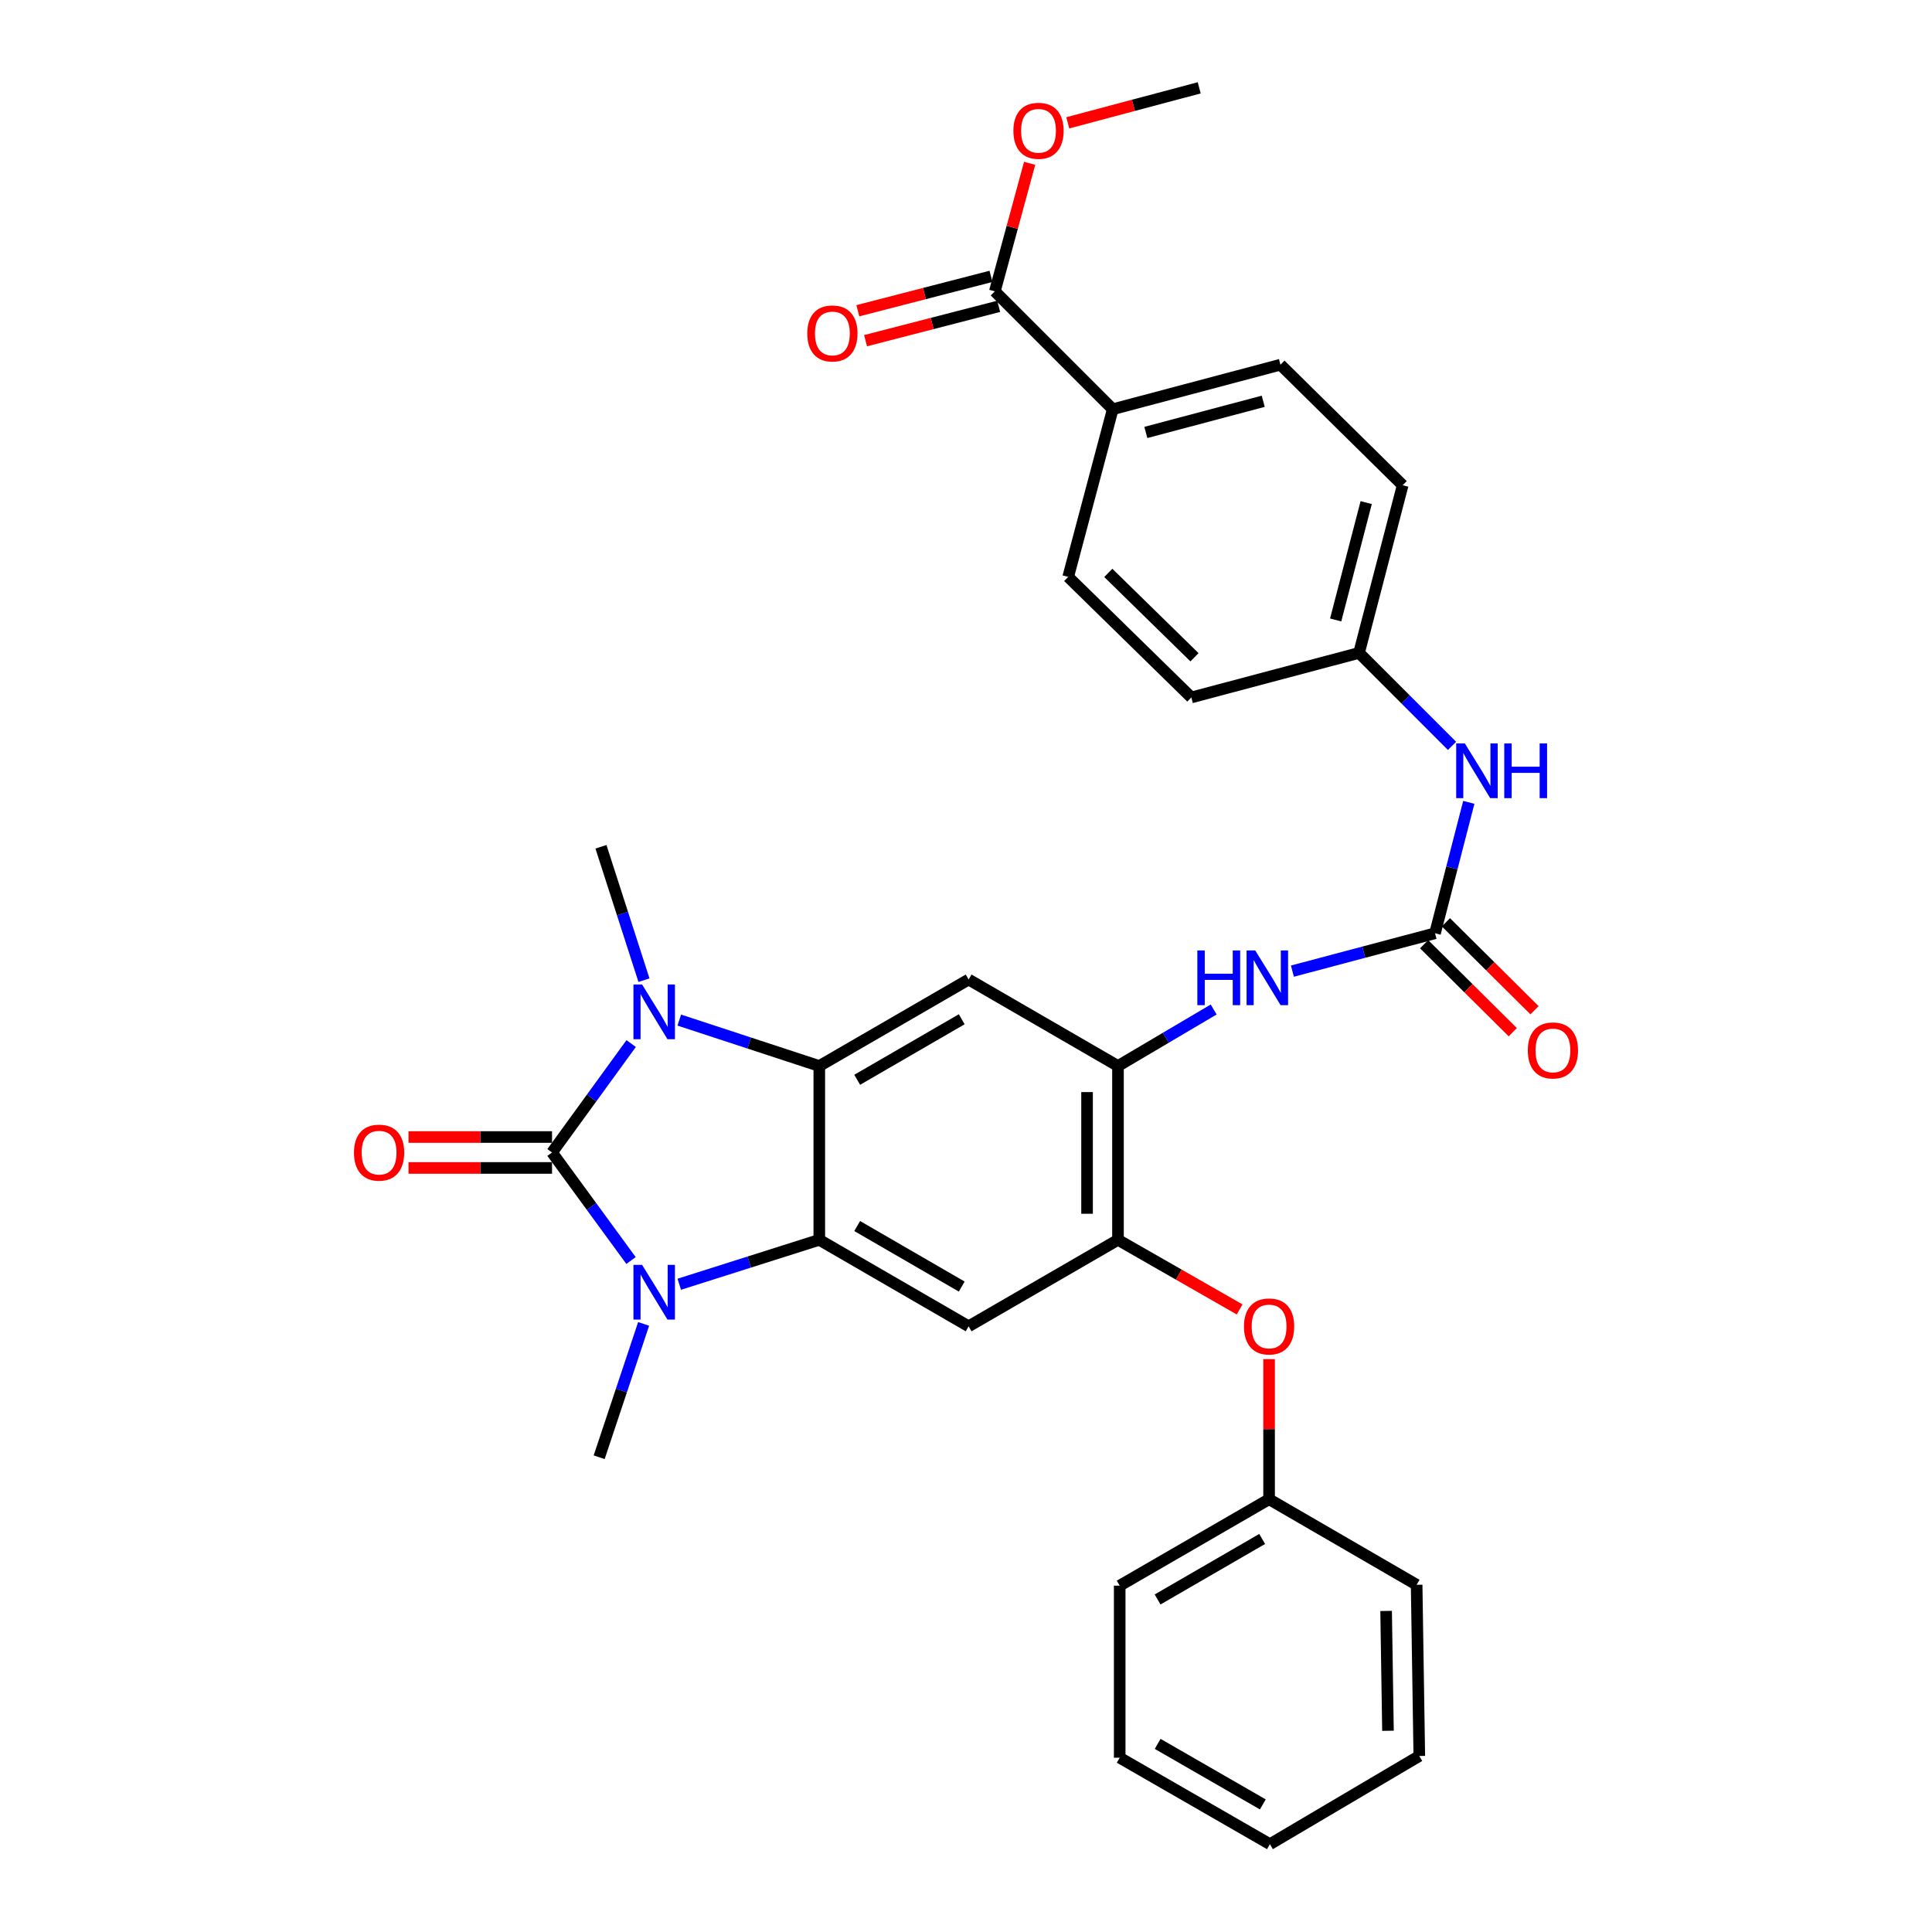 <?xml version='1.0' encoding='iso-8859-1'?>
<svg version='1.1' baseProfile='full'
              xmlns='http://www.w3.org/2000/svg'
                      xmlns:rdkit='http://www.rdkit.org/xml'
                      xmlns:xlink='http://www.w3.org/1999/xlink'
                  xml:space='preserve'
width='1000px' height='1000px' viewBox='0 0 1000 1000'>
<!-- END OF HEADER -->
<rect style='opacity:1.0;fill:#FFFFFF;stroke:none' width='1000' height='1000' x='0' y='0'> </rect>
<path class='bond-0' d='M 285.729,596.522 L 306.207,568.333' style='fill:none;fill-rule:evenodd;stroke:#000000;stroke-width:6px;stroke-linecap:butt;stroke-linejoin:miter;stroke-opacity:1' />
<path class='bond-0' d='M 306.207,568.333 L 326.685,540.144' style='fill:none;fill-rule:evenodd;stroke:#0000FF;stroke-width:6px;stroke-linecap:butt;stroke-linejoin:miter;stroke-opacity:1' />
<path class='bond-1' d='M 285.729,596.522 L 306.172,624.485' style='fill:none;fill-rule:evenodd;stroke:#000000;stroke-width:6px;stroke-linecap:butt;stroke-linejoin:miter;stroke-opacity:1' />
<path class='bond-1' d='M 306.172,624.485 L 326.615,652.447' style='fill:none;fill-rule:evenodd;stroke:#0000FF;stroke-width:6px;stroke-linecap:butt;stroke-linejoin:miter;stroke-opacity:1' />
<path class='bond-11' d='M 285.729,588.519 L 248.59,588.519' style='fill:none;fill-rule:evenodd;stroke:#000000;stroke-width:6px;stroke-linecap:butt;stroke-linejoin:miter;stroke-opacity:1' />
<path class='bond-11' d='M 248.59,588.519 L 211.452,588.519' style='fill:none;fill-rule:evenodd;stroke:#FF0000;stroke-width:6px;stroke-linecap:butt;stroke-linejoin:miter;stroke-opacity:1' />
<path class='bond-11' d='M 285.729,604.526 L 248.59,604.526' style='fill:none;fill-rule:evenodd;stroke:#000000;stroke-width:6px;stroke-linecap:butt;stroke-linejoin:miter;stroke-opacity:1' />
<path class='bond-11' d='M 248.59,604.526 L 211.452,604.526' style='fill:none;fill-rule:evenodd;stroke:#FF0000;stroke-width:6px;stroke-linecap:butt;stroke-linejoin:miter;stroke-opacity:1' />
<path class='bond-2' d='M 351.593,527.995 L 387.829,539.88' style='fill:none;fill-rule:evenodd;stroke:#0000FF;stroke-width:6px;stroke-linecap:butt;stroke-linejoin:miter;stroke-opacity:1' />
<path class='bond-2' d='M 387.829,539.88 L 424.065,551.765' style='fill:none;fill-rule:evenodd;stroke:#000000;stroke-width:6px;stroke-linecap:butt;stroke-linejoin:miter;stroke-opacity:1' />
<path class='bond-21' d='M 333.316,507.33 L 322.185,472.812' style='fill:none;fill-rule:evenodd;stroke:#0000FF;stroke-width:6px;stroke-linecap:butt;stroke-linejoin:miter;stroke-opacity:1' />
<path class='bond-21' d='M 322.185,472.812 L 311.055,438.293' style='fill:none;fill-rule:evenodd;stroke:#000000;stroke-width:6px;stroke-linecap:butt;stroke-linejoin:miter;stroke-opacity:1' />
<path class='bond-3' d='M 351.586,664.729 L 387.825,653.231' style='fill:none;fill-rule:evenodd;stroke:#0000FF;stroke-width:6px;stroke-linecap:butt;stroke-linejoin:miter;stroke-opacity:1' />
<path class='bond-3' d='M 387.825,653.231 L 424.065,641.733' style='fill:none;fill-rule:evenodd;stroke:#000000;stroke-width:6px;stroke-linecap:butt;stroke-linejoin:miter;stroke-opacity:1' />
<path class='bond-20' d='M 333.135,685.258 L 321.632,719.765' style='fill:none;fill-rule:evenodd;stroke:#0000FF;stroke-width:6px;stroke-linecap:butt;stroke-linejoin:miter;stroke-opacity:1' />
<path class='bond-20' d='M 321.632,719.765 L 310.13,754.271' style='fill:none;fill-rule:evenodd;stroke:#000000;stroke-width:6px;stroke-linecap:butt;stroke-linejoin:miter;stroke-opacity:1' />
<path class='bond-4' d='M 424.065,551.765 L 501.361,506.999' style='fill:none;fill-rule:evenodd;stroke:#000000;stroke-width:6px;stroke-linecap:butt;stroke-linejoin:miter;stroke-opacity:1' />
<path class='bond-4' d='M 443.681,558.902 L 497.788,527.565' style='fill:none;fill-rule:evenodd;stroke:#000000;stroke-width:6px;stroke-linecap:butt;stroke-linejoin:miter;stroke-opacity:1' />
<path class='bond-32' d='M 424.065,551.765 L 424.065,641.733' style='fill:none;fill-rule:evenodd;stroke:#000000;stroke-width:6px;stroke-linecap:butt;stroke-linejoin:miter;stroke-opacity:1' />
<path class='bond-5' d='M 424.065,641.733 L 501.361,686.49' style='fill:none;fill-rule:evenodd;stroke:#000000;stroke-width:6px;stroke-linecap:butt;stroke-linejoin:miter;stroke-opacity:1' />
<path class='bond-5' d='M 443.68,634.594 L 497.787,665.925' style='fill:none;fill-rule:evenodd;stroke:#000000;stroke-width:6px;stroke-linecap:butt;stroke-linejoin:miter;stroke-opacity:1' />
<path class='bond-7' d='M 501.361,506.999 L 578.666,551.765' style='fill:none;fill-rule:evenodd;stroke:#000000;stroke-width:6px;stroke-linecap:butt;stroke-linejoin:miter;stroke-opacity:1' />
<path class='bond-8' d='M 501.361,686.49 L 578.666,641.733' style='fill:none;fill-rule:evenodd;stroke:#000000;stroke-width:6px;stroke-linecap:butt;stroke-linejoin:miter;stroke-opacity:1' />
<path class='bond-6' d='M 742.764,483.05 L 705.855,492.855' style='fill:none;fill-rule:evenodd;stroke:#000000;stroke-width:6px;stroke-linecap:butt;stroke-linejoin:miter;stroke-opacity:1' />
<path class='bond-6' d='M 705.855,492.855 L 668.947,502.66' style='fill:none;fill-rule:evenodd;stroke:#0000FF;stroke-width:6px;stroke-linecap:butt;stroke-linejoin:miter;stroke-opacity:1' />
<path class='bond-12' d='M 742.764,483.05 L 751.506,449.171' style='fill:none;fill-rule:evenodd;stroke:#000000;stroke-width:6px;stroke-linecap:butt;stroke-linejoin:miter;stroke-opacity:1' />
<path class='bond-12' d='M 751.506,449.171 L 760.248,415.291' style='fill:none;fill-rule:evenodd;stroke:#0000FF;stroke-width:6px;stroke-linecap:butt;stroke-linejoin:miter;stroke-opacity:1' />
<path class='bond-15' d='M 737.126,488.731 L 760.062,511.497' style='fill:none;fill-rule:evenodd;stroke:#000000;stroke-width:6px;stroke-linecap:butt;stroke-linejoin:miter;stroke-opacity:1' />
<path class='bond-15' d='M 760.062,511.497 L 782.999,534.263' style='fill:none;fill-rule:evenodd;stroke:#FF0000;stroke-width:6px;stroke-linecap:butt;stroke-linejoin:miter;stroke-opacity:1' />
<path class='bond-15' d='M 748.402,477.37 L 771.339,500.136' style='fill:none;fill-rule:evenodd;stroke:#000000;stroke-width:6px;stroke-linecap:butt;stroke-linejoin:miter;stroke-opacity:1' />
<path class='bond-15' d='M 771.339,500.136 L 794.275,522.902' style='fill:none;fill-rule:evenodd;stroke:#FF0000;stroke-width:6px;stroke-linecap:butt;stroke-linejoin:miter;stroke-opacity:1' />
<path class='bond-9' d='M 578.666,551.765 L 603.427,537.139' style='fill:none;fill-rule:evenodd;stroke:#000000;stroke-width:6px;stroke-linecap:butt;stroke-linejoin:miter;stroke-opacity:1' />
<path class='bond-9' d='M 603.427,537.139 L 628.189,522.514' style='fill:none;fill-rule:evenodd;stroke:#0000FF;stroke-width:6px;stroke-linecap:butt;stroke-linejoin:miter;stroke-opacity:1' />
<path class='bond-33' d='M 578.666,551.765 L 578.666,641.733' style='fill:none;fill-rule:evenodd;stroke:#000000;stroke-width:6px;stroke-linecap:butt;stroke-linejoin:miter;stroke-opacity:1' />
<path class='bond-33' d='M 562.659,565.26 L 562.659,628.238' style='fill:none;fill-rule:evenodd;stroke:#000000;stroke-width:6px;stroke-linecap:butt;stroke-linejoin:miter;stroke-opacity:1' />
<path class='bond-13' d='M 578.666,641.733 L 610.145,659.748' style='fill:none;fill-rule:evenodd;stroke:#000000;stroke-width:6px;stroke-linecap:butt;stroke-linejoin:miter;stroke-opacity:1' />
<path class='bond-13' d='M 610.145,659.748 L 641.625,677.762' style='fill:none;fill-rule:evenodd;stroke:#FF0000;stroke-width:6px;stroke-linecap:butt;stroke-linejoin:miter;stroke-opacity:1' />
<path class='bond-10' d='M 514.931,150.798 L 575.953,211.821' style='fill:none;fill-rule:evenodd;stroke:#000000;stroke-width:6px;stroke-linecap:butt;stroke-linejoin:miter;stroke-opacity:1' />
<path class='bond-16' d='M 512.931,143.049 L 478.471,151.944' style='fill:none;fill-rule:evenodd;stroke:#000000;stroke-width:6px;stroke-linecap:butt;stroke-linejoin:miter;stroke-opacity:1' />
<path class='bond-16' d='M 478.471,151.944 L 444.012,160.84' style='fill:none;fill-rule:evenodd;stroke:#FF0000;stroke-width:6px;stroke-linecap:butt;stroke-linejoin:miter;stroke-opacity:1' />
<path class='bond-16' d='M 516.931,158.548 L 482.472,167.443' style='fill:none;fill-rule:evenodd;stroke:#000000;stroke-width:6px;stroke-linecap:butt;stroke-linejoin:miter;stroke-opacity:1' />
<path class='bond-16' d='M 482.472,167.443 L 448.013,176.339' style='fill:none;fill-rule:evenodd;stroke:#FF0000;stroke-width:6px;stroke-linecap:butt;stroke-linejoin:miter;stroke-opacity:1' />
<path class='bond-23' d='M 514.931,150.798 L 523.932,117.664' style='fill:none;fill-rule:evenodd;stroke:#000000;stroke-width:6px;stroke-linecap:butt;stroke-linejoin:miter;stroke-opacity:1' />
<path class='bond-23' d='M 523.932,117.664 L 532.933,84.53' style='fill:none;fill-rule:evenodd;stroke:#FF0000;stroke-width:6px;stroke-linecap:butt;stroke-linejoin:miter;stroke-opacity:1' />
<path class='bond-19' d='M 751.565,386.063 L 727.502,362' style='fill:none;fill-rule:evenodd;stroke:#0000FF;stroke-width:6px;stroke-linecap:butt;stroke-linejoin:miter;stroke-opacity:1' />
<path class='bond-19' d='M 727.502,362 L 703.44,337.938' style='fill:none;fill-rule:evenodd;stroke:#000000;stroke-width:6px;stroke-linecap:butt;stroke-linejoin:miter;stroke-opacity:1' />
<path class='bond-22' d='M 656.877,703.488 L 656.877,739.742' style='fill:none;fill-rule:evenodd;stroke:#FF0000;stroke-width:6px;stroke-linecap:butt;stroke-linejoin:miter;stroke-opacity:1' />
<path class='bond-22' d='M 656.877,739.742 L 656.877,775.996' style='fill:none;fill-rule:evenodd;stroke:#000000;stroke-width:6px;stroke-linecap:butt;stroke-linejoin:miter;stroke-opacity:1' />
<path class='bond-14' d='M 575.953,211.821 L 662.756,188.771' style='fill:none;fill-rule:evenodd;stroke:#000000;stroke-width:6px;stroke-linecap:butt;stroke-linejoin:miter;stroke-opacity:1' />
<path class='bond-14' d='M 593.082,223.834 L 653.843,207.699' style='fill:none;fill-rule:evenodd;stroke:#000000;stroke-width:6px;stroke-linecap:butt;stroke-linejoin:miter;stroke-opacity:1' />
<path class='bond-35' d='M 575.953,211.821 L 552.894,298.605' style='fill:none;fill-rule:evenodd;stroke:#000000;stroke-width:6px;stroke-linecap:butt;stroke-linejoin:miter;stroke-opacity:1' />
<path class='bond-17' d='M 552.894,298.605 L 616.629,360.997' style='fill:none;fill-rule:evenodd;stroke:#000000;stroke-width:6px;stroke-linecap:butt;stroke-linejoin:miter;stroke-opacity:1' />
<path class='bond-17' d='M 573.652,296.526 L 618.266,340.2' style='fill:none;fill-rule:evenodd;stroke:#000000;stroke-width:6px;stroke-linecap:butt;stroke-linejoin:miter;stroke-opacity:1' />
<path class='bond-18' d='M 662.756,188.771 L 726.019,251.153' style='fill:none;fill-rule:evenodd;stroke:#000000;stroke-width:6px;stroke-linecap:butt;stroke-linejoin:miter;stroke-opacity:1' />
<path class='bond-24' d='M 703.44,337.938 L 616.629,360.997' style='fill:none;fill-rule:evenodd;stroke:#000000;stroke-width:6px;stroke-linecap:butt;stroke-linejoin:miter;stroke-opacity:1' />
<path class='bond-25' d='M 703.44,337.938 L 726.019,251.153' style='fill:none;fill-rule:evenodd;stroke:#000000;stroke-width:6px;stroke-linecap:butt;stroke-linejoin:miter;stroke-opacity:1' />
<path class='bond-25' d='M 691.336,320.89 L 707.141,260.141' style='fill:none;fill-rule:evenodd;stroke:#000000;stroke-width:6px;stroke-linecap:butt;stroke-linejoin:miter;stroke-opacity:1' />
<path class='bond-26' d='M 656.877,775.996 L 579.555,820.736' style='fill:none;fill-rule:evenodd;stroke:#000000;stroke-width:6px;stroke-linecap:butt;stroke-linejoin:miter;stroke-opacity:1' />
<path class='bond-26' d='M 653.296,796.562 L 599.17,827.88' style='fill:none;fill-rule:evenodd;stroke:#000000;stroke-width:6px;stroke-linecap:butt;stroke-linejoin:miter;stroke-opacity:1' />
<path class='bond-27' d='M 656.877,775.996 L 733.249,820.282' style='fill:none;fill-rule:evenodd;stroke:#000000;stroke-width:6px;stroke-linecap:butt;stroke-linejoin:miter;stroke-opacity:1' />
<path class='bond-28' d='M 552.68,63.579 L 586.695,54.517' style='fill:none;fill-rule:evenodd;stroke:#FF0000;stroke-width:6px;stroke-linecap:butt;stroke-linejoin:miter;stroke-opacity:1' />
<path class='bond-28' d='M 586.695,54.517 L 620.711,45.455' style='fill:none;fill-rule:evenodd;stroke:#000000;stroke-width:6px;stroke-linecap:butt;stroke-linejoin:miter;stroke-opacity:1' />
<path class='bond-29' d='M 579.555,820.736 L 579.555,909.788' style='fill:none;fill-rule:evenodd;stroke:#000000;stroke-width:6px;stroke-linecap:butt;stroke-linejoin:miter;stroke-opacity:1' />
<path class='bond-30' d='M 733.249,820.282 L 734.627,908.89' style='fill:none;fill-rule:evenodd;stroke:#000000;stroke-width:6px;stroke-linecap:butt;stroke-linejoin:miter;stroke-opacity:1' />
<path class='bond-30' d='M 717.45,833.822 L 718.415,895.848' style='fill:none;fill-rule:evenodd;stroke:#000000;stroke-width:6px;stroke-linecap:butt;stroke-linejoin:miter;stroke-opacity:1' />
<path class='bond-34' d='M 579.555,909.788 L 657.313,954.545' style='fill:none;fill-rule:evenodd;stroke:#000000;stroke-width:6px;stroke-linecap:butt;stroke-linejoin:miter;stroke-opacity:1' />
<path class='bond-34' d='M 599.204,902.629 L 653.635,933.959' style='fill:none;fill-rule:evenodd;stroke:#000000;stroke-width:6px;stroke-linecap:butt;stroke-linejoin:miter;stroke-opacity:1' />
<path class='bond-31' d='M 734.627,908.89 L 657.313,954.545' style='fill:none;fill-rule:evenodd;stroke:#000000;stroke-width:6px;stroke-linecap:butt;stroke-linejoin:miter;stroke-opacity:1' />
<path  class='atom-1' d='M 332.345 509.575
L 341.625 524.575
Q 342.545 526.055, 344.025 528.735
Q 345.505 531.415, 345.585 531.575
L 345.585 509.575
L 349.345 509.575
L 349.345 537.895
L 345.465 537.895
L 335.505 521.495
Q 334.345 519.575, 333.105 517.375
Q 331.905 515.175, 331.545 514.495
L 331.545 537.895
L 327.865 537.895
L 327.865 509.575
L 332.345 509.575
' fill='#0000FF'/>
<path  class='atom-2' d='M 332.345 654.687
L 341.625 669.687
Q 342.545 671.167, 344.025 673.847
Q 345.505 676.527, 345.585 676.687
L 345.585 654.687
L 349.345 654.687
L 349.345 683.007
L 345.465 683.007
L 335.505 666.607
Q 334.345 664.687, 333.105 662.487
Q 331.905 660.287, 331.545 659.607
L 331.545 683.007
L 327.865 683.007
L 327.865 654.687
L 332.345 654.687
' fill='#0000FF'/>
<path  class='atom-10' d='M 619.742 491.949
L 623.582 491.949
L 623.582 503.989
L 638.062 503.989
L 638.062 491.949
L 641.902 491.949
L 641.902 520.269
L 638.062 520.269
L 638.062 507.189
L 623.582 507.189
L 623.582 520.269
L 619.742 520.269
L 619.742 491.949
' fill='#0000FF'/>
<path  class='atom-10' d='M 649.702 491.949
L 658.982 506.949
Q 659.902 508.429, 661.382 511.109
Q 662.862 513.789, 662.942 513.949
L 662.942 491.949
L 666.702 491.949
L 666.702 520.269
L 662.822 520.269
L 652.862 503.869
Q 651.702 501.949, 650.462 499.749
Q 649.262 497.549, 648.902 496.869
L 648.902 520.269
L 645.222 520.269
L 645.222 491.949
L 649.702 491.949
' fill='#0000FF'/>
<path  class='atom-12' d='M 183.214 596.602
Q 183.214 589.802, 186.574 586.002
Q 189.934 582.202, 196.214 582.202
Q 202.494 582.202, 205.854 586.002
Q 209.214 589.802, 209.214 596.602
Q 209.214 603.482, 205.814 607.402
Q 202.414 611.282, 196.214 611.282
Q 189.974 611.282, 186.574 607.402
Q 183.214 603.522, 183.214 596.602
M 196.214 608.082
Q 200.534 608.082, 202.854 605.202
Q 205.214 602.282, 205.214 596.602
Q 205.214 591.042, 202.854 588.242
Q 200.534 585.402, 196.214 585.402
Q 191.894 585.402, 189.534 588.202
Q 187.214 591.002, 187.214 596.602
Q 187.214 602.322, 189.534 605.202
Q 191.894 608.082, 196.214 608.082
' fill='#FF0000'/>
<path  class='atom-13' d='M 758.202 384.8
L 767.482 399.8
Q 768.402 401.28, 769.882 403.96
Q 771.362 406.64, 771.442 406.8
L 771.442 384.8
L 775.202 384.8
L 775.202 413.12
L 771.322 413.12
L 761.362 396.72
Q 760.202 394.8, 758.962 392.6
Q 757.762 390.4, 757.402 389.72
L 757.402 413.12
L 753.722 413.12
L 753.722 384.8
L 758.202 384.8
' fill='#0000FF'/>
<path  class='atom-13' d='M 778.602 384.8
L 782.442 384.8
L 782.442 396.84
L 796.922 396.84
L 796.922 384.8
L 800.762 384.8
L 800.762 413.12
L 796.922 413.12
L 796.922 400.04
L 782.442 400.04
L 782.442 413.12
L 778.602 413.12
L 778.602 384.8
' fill='#0000FF'/>
<path  class='atom-14' d='M 643.877 686.57
Q 643.877 679.77, 647.237 675.97
Q 650.597 672.17, 656.877 672.17
Q 663.157 672.17, 666.517 675.97
Q 669.877 679.77, 669.877 686.57
Q 669.877 693.45, 666.477 697.37
Q 663.077 701.25, 656.877 701.25
Q 650.637 701.25, 647.237 697.37
Q 643.877 693.49, 643.877 686.57
M 656.877 698.05
Q 661.197 698.05, 663.517 695.17
Q 665.877 692.25, 665.877 686.57
Q 665.877 681.01, 663.517 678.21
Q 661.197 675.37, 656.877 675.37
Q 652.557 675.37, 650.197 678.17
Q 647.877 680.97, 647.877 686.57
Q 647.877 692.29, 650.197 695.17
Q 652.557 698.05, 656.877 698.05
' fill='#FF0000'/>
<path  class='atom-16' d='M 790.786 543.699
Q 790.786 536.899, 794.146 533.099
Q 797.506 529.299, 803.786 529.299
Q 810.066 529.299, 813.426 533.099
Q 816.786 536.899, 816.786 543.699
Q 816.786 550.579, 813.386 554.499
Q 809.986 558.379, 803.786 558.379
Q 797.546 558.379, 794.146 554.499
Q 790.786 550.619, 790.786 543.699
M 803.786 555.179
Q 808.106 555.179, 810.426 552.299
Q 812.786 549.379, 812.786 543.699
Q 812.786 538.139, 810.426 535.339
Q 808.106 532.499, 803.786 532.499
Q 799.466 532.499, 797.106 535.299
Q 794.786 538.099, 794.786 543.699
Q 794.786 549.419, 797.106 552.299
Q 799.466 555.179, 803.786 555.179
' fill='#FF0000'/>
<path  class='atom-17' d='M 417.841 172.586
Q 417.841 165.786, 421.201 161.986
Q 424.561 158.186, 430.841 158.186
Q 437.121 158.186, 440.481 161.986
Q 443.841 165.786, 443.841 172.586
Q 443.841 179.466, 440.441 183.386
Q 437.041 187.266, 430.841 187.266
Q 424.601 187.266, 421.201 183.386
Q 417.841 179.506, 417.841 172.586
M 430.841 184.066
Q 435.161 184.066, 437.481 181.186
Q 439.841 178.266, 439.841 172.586
Q 439.841 167.026, 437.481 164.226
Q 435.161 161.386, 430.841 161.386
Q 426.521 161.386, 424.161 164.186
Q 421.841 166.986, 421.841 172.586
Q 421.841 178.306, 424.161 181.186
Q 426.521 184.066, 430.841 184.066
' fill='#FF0000'/>
<path  class='atom-24' d='M 524.528 67.695
Q 524.528 60.895, 527.888 57.095
Q 531.248 53.295, 537.528 53.295
Q 543.808 53.295, 547.168 57.095
Q 550.528 60.895, 550.528 67.695
Q 550.528 74.575, 547.128 78.495
Q 543.728 82.375, 537.528 82.375
Q 531.288 82.375, 527.888 78.495
Q 524.528 74.615, 524.528 67.695
M 537.528 79.175
Q 541.848 79.175, 544.168 76.295
Q 546.528 73.375, 546.528 67.695
Q 546.528 62.135, 544.168 59.335
Q 541.848 56.495, 537.528 56.495
Q 533.208 56.495, 530.848 59.295
Q 528.528 62.095, 528.528 67.695
Q 528.528 73.415, 530.848 76.295
Q 533.208 79.175, 537.528 79.175
' fill='#FF0000'/>
</svg>
